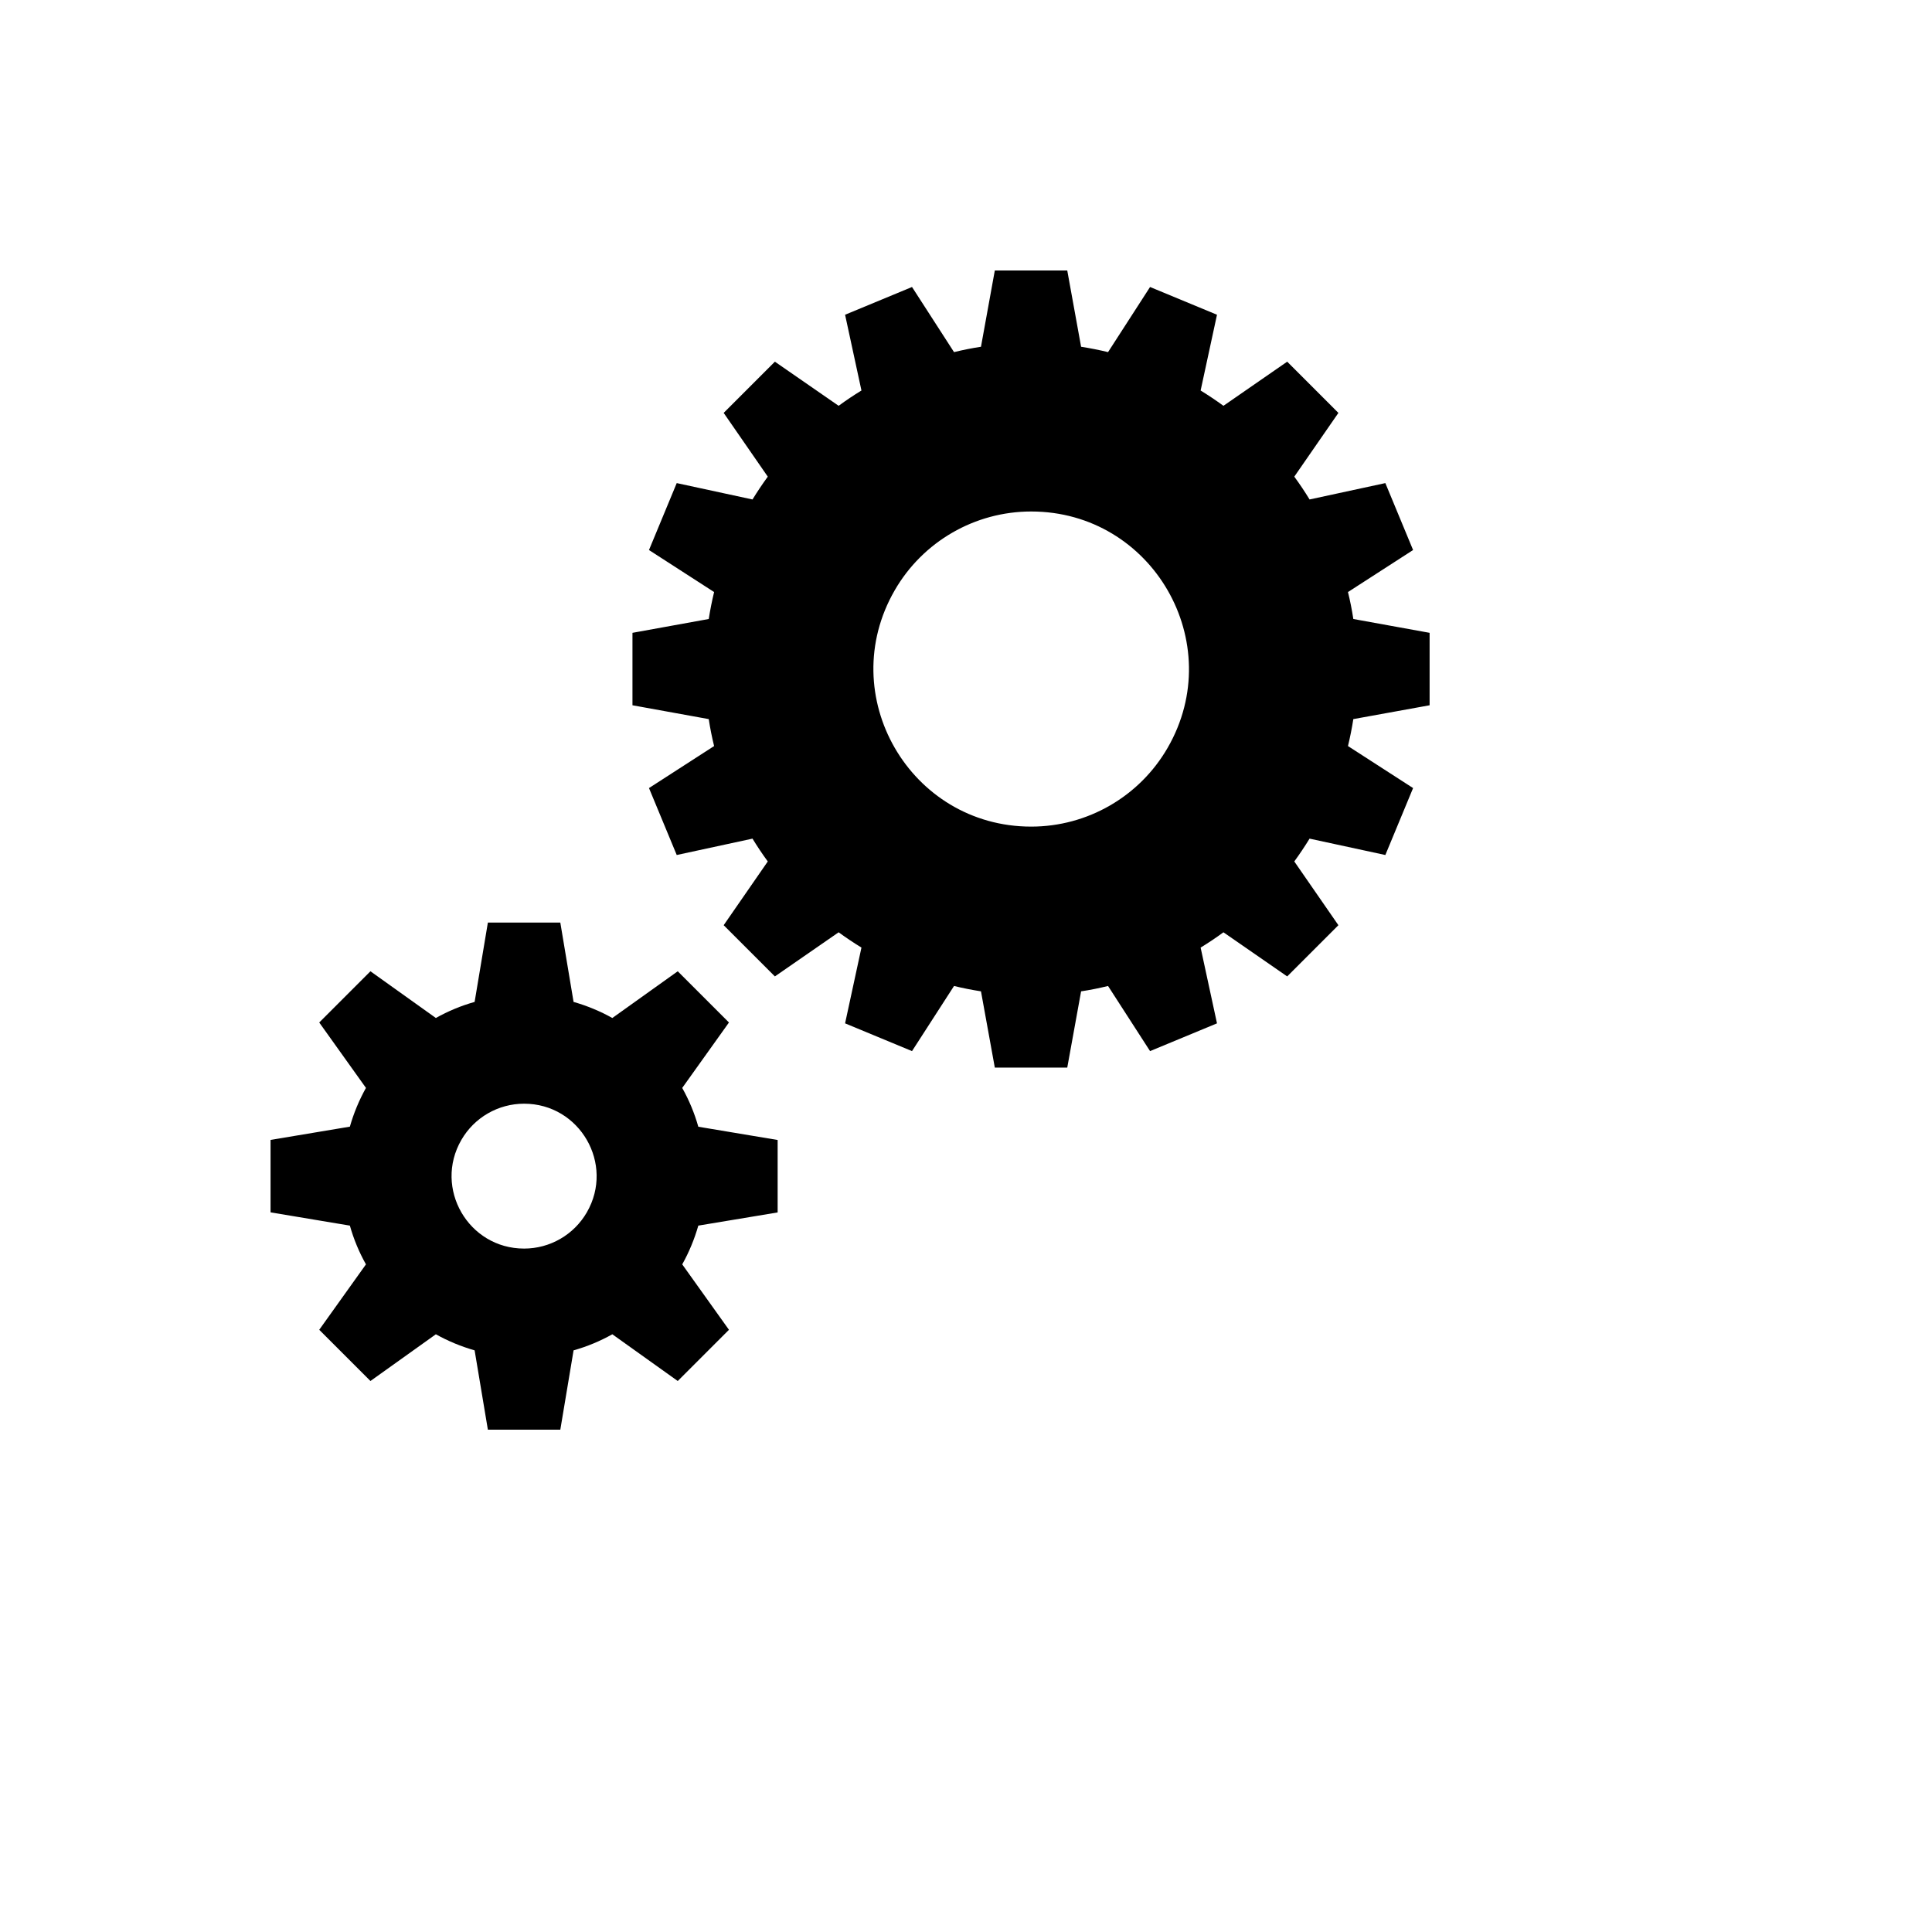 <svg xmlns="http://www.w3.org/2000/svg" version="1.1" xmlns:xlink="http://www.w3.org/1999/xlink" width="100%" height="100%" id="svgWorkerArea" viewBox="-25 -25 625 625" xmlns:idraw="https://idraw.muisca.co" style="background: white;"><defs id="defsdoc"><pattern id="patternBool" x="0" y="0" width="10" height="10" patternUnits="userSpaceOnUse" patternTransform="rotate(35)"><circle cx="5" cy="5" r="4" style="stroke: none;fill: #ff000070;"></circle></pattern></defs><g id="fileImp-633693233" class="cosito"><path id="pathImp-562454673" class="grouped" d="M195.702 326.936C195.702 326.936 210.817 305.774 210.817 305.774 210.817 305.774 194.249 289.206 194.249 289.206 194.249 289.206 173.088 304.321 173.088 304.321 169.123 302.109 164.916 300.363 160.55 299.119 160.55 299.119 156.262 273.458 156.262 273.458 156.262 273.458 132.827 273.458 132.827 273.458 132.827 273.458 128.539 299.119 128.539 299.119 124.168 300.349 119.959 302.097 116.001 304.321 116.001 304.321 94.84 289.206 94.84 289.206 94.84 289.206 78.271 305.774 78.271 305.774 78.271 305.774 93.387 326.936 93.387 326.936 91.174 330.901 89.429 335.107 88.184 339.473 88.184 339.473 62.523 343.762 62.523 343.762 62.523 343.762 62.523 367.196 62.523 367.196 62.523 367.196 88.184 371.485 88.184 371.485 89.426 375.891 91.184 380.109 93.387 384.022 93.387 384.022 78.271 405.184 78.271 405.184 78.271 405.184 94.84 421.752 94.84 421.752 94.84 421.752 116.001 406.637 116.001 406.637 119.938 408.84 124.133 410.574 128.539 411.839 128.539 411.839 132.827 437.5 132.827 437.5 132.827 437.5 156.262 437.5 156.262 437.5 156.262 437.5 160.55 411.839 160.55 411.839 164.956 410.597 169.174 408.84 173.088 406.637 173.088 406.637 194.249 421.752 194.249 421.752 194.249 421.752 210.817 405.184 210.817 405.184 210.817 405.184 195.702 384.022 195.702 384.022 197.905 380.085 199.639 375.891 200.905 371.485 200.905 371.485 226.565 367.22 226.565 367.22 226.565 367.22 226.565 343.785 226.565 343.785 226.565 343.785 200.905 339.497 200.905 339.497 199.674 335.126 197.926 330.917 195.702 326.959 195.702 326.959 195.702 326.936 195.702 326.936M144.544 378.914C126.504 378.914 115.23 359.386 124.25 343.762 128.435 336.511 136.171 332.045 144.544 332.045 162.584 332.045 173.859 351.572 164.839 367.196 160.653 374.447 152.918 378.914 144.544 378.914 144.544 378.914 144.544 378.914 144.544 378.914M437.476 203.154C437.476 203.154 437.476 179.72 437.476 179.72 437.476 179.72 412.8 175.244 412.8 175.244 412.355 172.312 411.776 169.404 411.066 166.526 411.066 166.526 432.133 152.934 432.133 152.934 432.133 152.934 423.158 131.28 423.158 131.28 423.158 131.28 398.645 136.577 398.645 136.577 397.103 134.046 395.454 131.583 393.701 129.195 393.701 129.195 407.972 108.572 407.972 108.572 407.972 108.572 391.404 92.004 391.404 92.004 391.404 92.004 370.782 106.276 370.782 106.276 368.387 104.53 365.924 102.882 363.4 101.331 363.4 101.331 368.696 76.819 368.696 76.819 368.696 76.819 347.043 67.843 347.043 67.843 347.043 67.843 333.45 88.911 333.45 88.911 330.57 88.212 327.662 87.634 324.733 87.177 324.733 87.177 320.257 62.5 320.257 62.5 320.257 62.5 296.822 62.5 296.822 62.5 296.822 62.5 292.346 87.177 292.346 87.177 289.394 87.622 286.488 88.208 283.629 88.911 283.629 88.911 270.036 67.843 270.036 67.843 270.036 67.843 248.383 76.819 248.383 76.819 248.383 76.819 253.679 101.331 253.679 101.331 251.148 102.873 248.685 104.523 246.297 106.276 246.297 106.276 225.675 92.004 225.675 92.004 225.675 92.004 209.107 108.572 209.107 108.572 209.107 108.572 223.378 129.195 223.378 129.195 221.632 131.59 219.985 134.053 218.434 136.577 218.434 136.577 193.921 131.28 193.921 131.28 193.921 131.28 184.946 152.934 184.946 152.934 184.946 152.934 206.013 166.526 206.013 166.526 205.315 169.406 204.736 172.314 204.279 175.244 204.279 175.244 179.602 179.72 179.602 179.72 179.602 179.72 179.602 203.154 179.602 203.154 179.602 203.154 204.279 207.63 204.279 207.63 204.724 210.583 205.31 213.489 206.013 216.348 206.013 216.348 184.946 229.94 184.946 229.94 184.946 229.94 193.921 251.594 193.921 251.594 193.921 251.594 218.434 246.297 218.434 246.297 219.98 248.828 221.621 251.289 223.378 253.679 223.378 253.679 209.107 274.302 209.107 274.302 209.107 274.302 225.675 290.87 225.675 290.87 225.675 290.87 246.297 276.598 246.297 276.598 248.692 278.344 251.155 279.992 253.679 281.543 253.679 281.543 248.383 306.055 248.383 306.055 248.383 306.055 270.036 315.031 270.036 315.031 270.036 315.031 283.629 293.963 283.629 293.963 286.488 294.666 289.394 295.229 292.346 295.697 292.346 295.697 296.822 320.374 296.822 320.374 296.822 320.374 320.257 320.374 320.257 320.374 320.257 320.374 324.733 295.697 324.733 295.697 327.685 295.252 330.591 294.666 333.45 293.963 333.45 293.963 347.043 315.031 347.043 315.031 347.043 315.031 368.696 306.055 368.696 306.055 368.696 306.055 363.4 281.543 363.4 281.543 365.931 279.996 368.391 278.356 370.782 276.598 370.782 276.598 391.404 290.87 391.404 290.87 391.404 290.87 407.972 274.302 407.972 274.302 407.972 274.302 393.701 253.679 393.701 253.679 395.447 251.284 397.094 248.821 398.645 246.297 398.645 246.297 423.158 251.594 423.158 251.594 423.158 251.594 432.133 229.94 432.133 229.94 432.133 229.94 411.066 216.348 411.066 216.348 411.764 213.468 412.343 210.56 412.8 207.63 412.8 207.63 437.476 203.154 437.476 203.154 437.476 203.154 437.476 203.154 437.476 203.154M308.586 242.407C269.35 242.407 244.826 199.932 264.445 165.952 273.549 150.183 290.375 140.467 308.586 140.467 347.823 140.467 372.347 182.942 352.728 216.922 343.623 232.691 326.797 242.407 308.586 242.407 308.586 242.407 308.586 242.407 308.586 242.407"></path></g></svg>